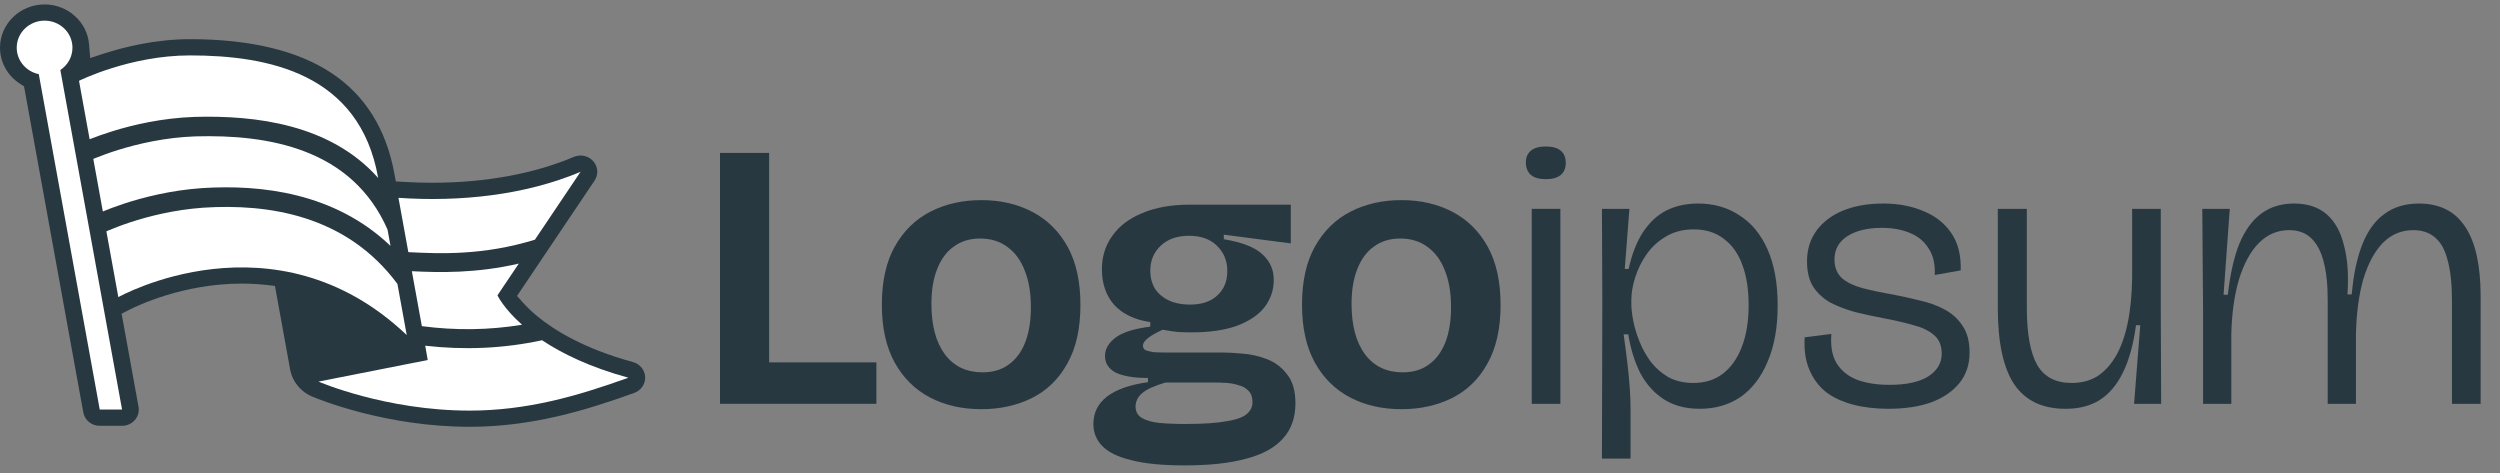<svg width="132" height="25" viewBox="0 0 132 25" fill="none" xmlns="http://www.w3.org/2000/svg">
<rect x="0" y="0" width="132" height="25" fill="#808080" stroke="none"/>
<g clip-path="url(#clip0_4424_128)">
<path d="M34.064 19.907C34.048 19.535 33.789 19.218 33.42 19.117C30.806 18.405 29.233 17.41 28.373 16.701C28.079 16.457 27.814 16.205 27.588 15.95L27.299 15.625L27.541 15.265L31.392 9.537C31.607 9.217 31.581 8.807 31.327 8.515C31.159 8.322 30.913 8.212 30.652 8.212C30.53 8.212 30.412 8.236 30.299 8.284C28.191 9.177 25.609 9.649 22.83 9.649C22.347 9.649 21.853 9.635 21.362 9.606L20.9 9.579L20.818 9.138C20.383 6.804 19.271 5.029 17.511 3.862C15.717 2.671 13.2 2.068 10.03 2.068C8.211 2.068 6.55 2.484 5.476 2.832L4.762 3.064L4.702 2.336C4.606 1.157 3.575 0.234 2.355 0.234C1.056 0.234 0 1.259 0 2.519C0 3.284 0.396 3.997 1.059 4.425L1.269 4.56L1.313 4.801L4.398 21.775C4.473 22.185 4.838 22.483 5.267 22.483H6.445C6.707 22.483 6.953 22.371 7.121 22.177C7.29 21.982 7.36 21.727 7.314 21.477L6.496 16.974L6.421 16.564L6.8 16.37C7.255 16.137 9.677 14.974 12.762 14.974C13.205 14.974 13.649 14.999 14.08 15.047L14.517 15.096L14.593 15.515L15.324 19.538C15.475 20.274 16.007 20.738 16.454 20.927C16.848 21.094 20.383 22.535 24.798 22.535C28.076 22.535 30.913 21.675 33.489 20.745C33.849 20.615 34.08 20.279 34.064 19.907Z" fill="#283841"/>
<path fill-rule="evenodd" clip-rule="evenodd" d="M10.661 9.933C14.009 9.717 18.252 10.24 21.257 13.655C21.523 13.957 21.339 14.11 21.583 14.459V14.92L21.143 15.211C18.442 11.367 14.222 10.74 10.733 10.964C9.193 11.073 7.841 11.418 6.871 11.737C6.387 11.897 6.001 12.049 5.738 12.16C5.607 12.216 5.506 12.261 5.439 12.292C5.406 12.308 5.381 12.32 5.365 12.327C5.357 12.331 5.351 12.334 5.348 12.336L5.344 12.338C5.344 12.338 5.344 12.338 5.1 11.879C4.855 11.419 4.855 11.419 4.855 11.419L4.857 11.419L4.859 11.418L4.866 11.414C4.872 11.411 4.88 11.407 4.89 11.402C4.911 11.392 4.941 11.378 4.979 11.36C5.057 11.324 5.168 11.274 5.312 11.213C5.599 11.092 6.013 10.929 6.529 10.759C7.559 10.419 9.003 10.05 10.657 9.933L10.659 9.933L10.661 9.933Z" fill="#283841"/>
<path fill-rule="evenodd" clip-rule="evenodd" d="M10.276 6.171C13.905 6.066 18.455 6.692 20.843 10.575C21.103 10.998 20.75 11.21 20.955 11.714L21.047 12.153L20.552 12.343C18.736 7.879 14.257 7.09 10.309 7.204C8.726 7.258 7.294 7.592 6.254 7.914C5.735 8.075 5.317 8.233 5.031 8.349C4.888 8.407 4.777 8.455 4.704 8.487C4.668 8.504 4.64 8.516 4.623 8.524C4.614 8.528 4.607 8.531 4.603 8.533L4.6 8.535C4.6 8.535 4.599 8.535 4.362 8.073C4.125 7.61 4.125 7.61 4.125 7.61L4.126 7.609L4.128 7.608L4.136 7.605C4.142 7.602 4.151 7.598 4.162 7.592C4.185 7.582 4.217 7.567 4.259 7.548C4.343 7.511 4.465 7.458 4.62 7.395C4.931 7.269 5.378 7.101 5.93 6.93C7.031 6.588 8.564 6.229 10.273 6.171L10.274 6.171H10.276Z" fill="#283841"/>
<path d="M3.186 3.696C3.573 3.439 3.826 3.007 3.826 2.518C3.826 1.729 3.167 1.09 2.355 1.09C1.542 1.09 0.883 1.729 0.883 2.518C0.883 3.204 1.382 3.778 2.048 3.915L5.267 21.625H6.445L3.186 3.696Z" fill="white"/>
<path d="M4.732 7.351L4.172 4.267C4.172 4.267 6.857 2.926 10.029 2.926C14.15 2.926 18.989 3.863 19.965 9.387C19.966 9.39 19.967 9.393 19.967 9.396C17.451 6.563 13.499 6.079 10.275 6.172L10.273 6.172L10.272 6.172C8.562 6.231 7.03 6.589 5.928 6.931C5.441 7.083 5.035 7.232 4.732 7.351Z" fill="white"/>
<path d="M4.926 8.391L5.43 11.165C5.709 11.05 6.082 10.907 6.533 10.758C7.563 10.419 9.008 10.049 10.662 9.932L10.664 9.932L10.665 9.932C13.781 9.732 17.672 10.17 20.619 12.984C20.567 12.7 20.514 12.411 20.461 12.12C18.588 7.85 14.194 7.09 10.311 7.201C8.728 7.256 7.296 7.59 6.257 7.912C5.738 8.073 5.32 8.231 5.033 8.347C4.995 8.362 4.959 8.377 4.926 8.391Z" fill="white"/>
<path d="M20.983 14.99C18.278 11.345 14.155 10.746 10.734 10.966C9.195 11.075 7.842 11.42 6.873 11.739C6.389 11.899 6.003 12.051 5.739 12.162C5.695 12.181 5.654 12.199 5.617 12.215L6.248 15.688C6.248 15.688 14.491 11.065 21.475 17.69C21.385 17.169 21.209 16.218 20.994 15.046C20.99 15.027 20.987 15.009 20.983 14.99Z" fill="white"/>
<path d="M16.816 20.148C16.816 20.148 20.349 21.68 24.795 21.68C27.791 21.68 30.432 20.934 33.178 19.943C31.138 19.387 29.667 18.662 28.622 17.965C26.58 18.406 24.513 18.49 22.452 18.254C22.496 18.506 22.54 18.758 22.584 19.009L16.816 20.148Z" fill="white"/>
<path d="M22.274 17.221C24.044 17.453 25.814 17.435 27.564 17.146C26.578 16.273 26.266 15.593 26.266 15.593L27.392 13.918C25.117 14.443 23.177 14.39 21.746 14.32C21.923 15.287 22.1 16.254 22.274 17.221Z" fill="white"/>
<path d="M21.56 13.313C23.223 13.399 25.514 13.495 28.242 12.657L30.654 9.07C27.702 10.321 24.235 10.666 21.039 10.446C21.21 11.402 21.385 12.358 21.56 13.313Z" fill="white"/>
<path d="M80.875 11.027V21.324H82.388V11.027H80.875Z" fill="#283841"/>
<path d="M80.832 9.24C81.009 9.387 81.275 9.46 81.629 9.46C81.97 9.46 82.229 9.387 82.406 9.24C82.583 9.093 82.672 8.878 82.672 8.597C82.672 8.316 82.583 8.102 82.406 7.955C82.229 7.808 81.963 7.734 81.609 7.734C81.268 7.734 81.009 7.808 80.832 7.955C80.655 8.102 80.566 8.31 80.566 8.577C80.566 8.858 80.655 9.079 80.832 9.24Z" fill="#283841"/>
<path fill-rule="evenodd" clip-rule="evenodd" d="M84.582 24.214L84.603 15.924L84.582 11.027H86.033L85.788 14.198H85.992C86.169 13.395 86.428 12.74 86.769 12.231C87.11 11.723 87.518 11.348 87.995 11.107C88.486 10.867 89.038 10.746 89.651 10.746C90.482 10.746 91.211 10.953 91.838 11.368C92.478 11.77 92.975 12.372 93.33 13.175C93.684 13.977 93.861 14.961 93.861 16.125C93.861 17.289 93.684 18.279 93.33 19.096C92.989 19.912 92.512 20.534 91.899 20.962C91.286 21.377 90.57 21.584 89.753 21.584C89.004 21.584 88.37 21.417 87.852 21.083C87.334 20.748 86.919 20.287 86.606 19.698C86.306 19.096 86.094 18.413 85.972 17.651H85.727C85.808 18.212 85.876 18.734 85.931 19.216C85.986 19.684 86.026 20.119 86.054 20.521C86.081 20.922 86.094 21.297 86.094 21.645V24.214H84.582ZM89.406 20.22C90.019 20.22 90.537 20.059 90.959 19.738C91.395 19.403 91.729 18.935 91.96 18.333C92.206 17.717 92.328 16.975 92.328 16.105C92.328 15.289 92.219 14.586 92.001 13.998C91.783 13.395 91.456 12.934 91.02 12.613C90.598 12.278 90.066 12.111 89.426 12.111C88.867 12.111 88.377 12.238 87.954 12.492C87.546 12.733 87.205 13.047 86.933 13.436C86.674 13.81 86.476 14.212 86.34 14.64C86.204 15.068 86.135 15.469 86.135 15.844V16.065C86.135 16.292 86.169 16.587 86.238 16.948C86.306 17.296 86.415 17.657 86.565 18.032C86.715 18.407 86.912 18.761 87.157 19.096C87.416 19.43 87.73 19.704 88.097 19.919C88.479 20.119 88.915 20.22 89.406 20.22Z" fill="#283841"/>
<path d="M97.842 21.364C98.401 21.511 99.021 21.584 99.702 21.584C100.574 21.584 101.331 21.471 101.971 21.243C102.611 21.002 103.109 20.661 103.463 20.22C103.817 19.778 103.994 19.243 103.994 18.614C103.994 18.039 103.872 17.57 103.627 17.209C103.395 16.848 103.081 16.56 102.686 16.346C102.291 16.132 101.848 15.971 101.358 15.864C100.881 15.744 100.397 15.637 99.907 15.543C99.348 15.449 98.837 15.342 98.374 15.222C97.91 15.101 97.543 14.928 97.27 14.7C96.998 14.459 96.861 14.125 96.861 13.697C96.861 13.175 97.086 12.767 97.536 12.472C97.999 12.178 98.605 12.031 99.355 12.031C99.913 12.031 100.404 12.118 100.826 12.292C101.262 12.466 101.596 12.74 101.828 13.114C102.073 13.476 102.182 13.944 102.155 14.519L103.524 14.278C103.552 13.489 103.388 12.834 103.034 12.312C102.68 11.79 102.189 11.402 101.562 11.148C100.935 10.88 100.227 10.746 99.437 10.746C98.619 10.746 97.904 10.873 97.29 11.127C96.691 11.382 96.228 11.736 95.901 12.191C95.574 12.646 95.41 13.181 95.41 13.797C95.41 14.345 95.519 14.794 95.737 15.142C95.969 15.489 96.275 15.771 96.657 15.985C97.052 16.185 97.495 16.353 97.986 16.486C98.476 16.607 98.973 16.714 99.478 16.808C100.05 16.915 100.568 17.035 101.031 17.169C101.494 17.289 101.855 17.463 102.114 17.691C102.387 17.918 102.523 18.246 102.523 18.674C102.523 19.169 102.284 19.571 101.807 19.878C101.331 20.173 100.649 20.32 99.764 20.32C99.123 20.32 98.558 20.233 98.067 20.059C97.59 19.872 97.229 19.584 96.984 19.196C96.739 18.808 96.643 18.286 96.698 17.631L95.288 17.811C95.247 18.467 95.328 19.035 95.533 19.517C95.737 19.999 96.03 20.393 96.412 20.701C96.807 20.996 97.284 21.216 97.842 21.364Z" fill="#283841"/>
<path d="M116.322 21.323V16.426L116.281 11.027H117.732L117.405 15.563H117.63C117.753 14.466 117.957 13.563 118.243 12.854C118.543 12.144 118.931 11.616 119.408 11.268C119.885 10.92 120.458 10.746 121.125 10.746C121.834 10.746 122.406 10.933 122.842 11.308C123.278 11.683 123.585 12.231 123.762 12.954C123.953 13.663 124.014 14.526 123.946 15.543H124.171C124.266 14.473 124.457 13.583 124.743 12.874C125.029 12.164 125.417 11.636 125.908 11.288C126.398 10.927 127.005 10.746 127.727 10.746C128.258 10.746 128.728 10.846 129.137 11.047C129.546 11.248 129.887 11.556 130.159 11.97C130.432 12.372 130.636 12.88 130.772 13.496C130.908 14.111 130.977 14.82 130.977 15.623V21.323H129.464V15.864C129.464 15.008 129.389 14.305 129.239 13.757C129.103 13.208 128.885 12.807 128.585 12.553C128.286 12.285 127.897 12.151 127.42 12.151C126.794 12.151 126.255 12.379 125.806 12.834C125.37 13.288 125.029 13.924 124.784 14.74C124.552 15.543 124.423 16.5 124.395 17.61V21.323H122.903V15.844C122.903 15.014 122.828 14.325 122.679 13.777C122.529 13.228 122.304 12.82 122.004 12.553C121.718 12.285 121.336 12.151 120.86 12.151C120.246 12.151 119.715 12.379 119.265 12.834C118.829 13.275 118.482 13.911 118.223 14.74C117.978 15.556 117.841 16.52 117.814 17.631V21.323H116.322Z" fill="#283841"/>
<path d="M109.061 21.585C107.835 21.585 106.929 21.15 106.343 20.28C105.771 19.41 105.484 18.072 105.484 16.266V11.027H107.017V16.246C107.017 17.624 107.201 18.634 107.569 19.276C107.937 19.905 108.543 20.22 109.388 20.22C109.892 20.22 110.335 20.106 110.717 19.879C111.098 19.638 111.425 19.29 111.698 18.835C111.97 18.38 112.181 17.805 112.331 17.109C112.481 16.413 112.563 15.604 112.577 14.68V11.027H114.089V16.206L114.109 21.324H112.679L113.006 17.169H112.781C112.645 18.186 112.413 19.022 112.086 19.678C111.773 20.32 111.364 20.802 110.86 21.123C110.369 21.431 109.77 21.585 109.061 21.585Z" fill="#283841"/>
<path fill-rule="evenodd" clip-rule="evenodd" d="M73.999 21.605C72.977 21.605 72.071 21.398 71.281 20.983C70.49 20.569 69.87 19.953 69.421 19.137C68.971 18.32 68.746 17.304 68.746 16.086C68.746 14.841 68.978 13.811 69.441 12.995C69.904 12.179 70.531 11.57 71.321 11.168C72.112 10.767 73.004 10.566 73.999 10.566C75.007 10.566 75.906 10.774 76.697 11.189C77.487 11.603 78.107 12.219 78.557 13.035C79.006 13.851 79.231 14.875 79.231 16.106C79.231 17.35 78.999 18.381 78.536 19.197C78.087 20.013 77.46 20.622 76.656 21.023C75.865 21.411 74.98 21.605 73.999 21.605ZM74.06 19.659C74.605 19.659 75.062 19.525 75.43 19.257C75.811 18.989 76.104 18.602 76.308 18.093C76.513 17.571 76.615 16.949 76.615 16.226C76.615 15.464 76.506 14.815 76.288 14.28C76.084 13.744 75.777 13.329 75.368 13.035C74.973 12.741 74.496 12.594 73.938 12.594C73.392 12.594 72.929 12.734 72.548 13.015C72.166 13.283 71.873 13.677 71.669 14.199C71.464 14.708 71.362 15.323 71.362 16.046C71.362 17.183 71.601 18.073 72.078 18.715C72.555 19.344 73.215 19.659 74.06 19.659Z" fill="#283841"/>
<path fill-rule="evenodd" clip-rule="evenodd" d="M59.713 24.292C60.422 24.48 61.368 24.573 62.554 24.573C63.876 24.573 64.966 24.453 65.824 24.212C66.683 23.985 67.323 23.63 67.745 23.148C68.181 22.667 68.399 22.051 68.399 21.302C68.399 20.633 68.249 20.118 67.95 19.756C67.664 19.382 67.303 19.114 66.867 18.953C66.444 18.793 66.022 18.699 65.599 18.672C65.177 18.632 64.836 18.612 64.577 18.612H61.471C61.266 18.612 61.076 18.606 60.898 18.592C60.735 18.565 60.599 18.532 60.49 18.492C60.394 18.438 60.347 18.358 60.347 18.251C60.347 18.131 60.428 18.003 60.592 17.87C60.769 17.723 61.035 17.569 61.389 17.408C61.675 17.462 61.941 17.502 62.186 17.529C62.431 17.542 62.677 17.549 62.922 17.549C63.862 17.549 64.652 17.435 65.293 17.207C65.947 16.966 66.437 16.639 66.764 16.224C67.091 15.796 67.255 15.314 67.255 14.779C67.255 14.243 67.057 13.795 66.662 13.434C66.267 13.059 65.586 12.792 64.618 12.631V12.39L68.154 12.852V10.805H62.84C61.859 10.805 61.021 10.952 60.326 11.246C59.631 11.527 59.1 11.929 58.732 12.45C58.364 12.959 58.18 13.548 58.18 14.217C58.18 14.979 58.398 15.608 58.834 16.103C59.284 16.585 59.917 16.886 60.735 17.007V17.247C59.877 17.355 59.263 17.549 58.895 17.829C58.528 18.11 58.344 18.432 58.344 18.793C58.344 19.181 58.534 19.475 58.916 19.676C59.311 19.863 59.877 19.957 60.612 19.957V20.178C59.658 20.312 58.936 20.566 58.446 20.941C57.969 21.315 57.73 21.797 57.73 22.386C57.73 22.827 57.88 23.209 58.18 23.53C58.493 23.864 59.005 24.119 59.713 24.292ZM64.741 22.245C64.237 22.339 63.515 22.386 62.574 22.386C62.043 22.386 61.58 22.366 61.185 22.326C60.803 22.285 60.503 22.198 60.285 22.064C60.067 21.931 59.958 21.73 59.958 21.462C59.958 21.195 60.074 20.961 60.306 20.76C60.537 20.559 60.946 20.372 61.532 20.198H64.169C64.346 20.198 64.543 20.205 64.761 20.218C64.979 20.231 65.191 20.271 65.395 20.338C65.613 20.392 65.79 20.492 65.926 20.639C66.063 20.773 66.131 20.974 66.131 21.242C66.131 21.483 66.029 21.69 65.824 21.864C65.62 22.038 65.259 22.165 64.741 22.245ZM64.271 15.602C63.93 15.923 63.447 16.083 62.82 16.083C62.397 16.083 62.029 16.01 61.716 15.863C61.403 15.715 61.157 15.508 60.98 15.24C60.817 14.959 60.735 14.645 60.735 14.297C60.735 13.762 60.919 13.32 61.287 12.972C61.655 12.624 62.152 12.45 62.779 12.45C63.406 12.45 63.896 12.624 64.25 12.972C64.618 13.32 64.802 13.768 64.802 14.317C64.802 14.852 64.625 15.28 64.271 15.602Z" fill="#283841"/>
<path fill-rule="evenodd" clip-rule="evenodd" d="M51.815 21.605C50.793 21.605 49.887 21.398 49.097 20.983C48.307 20.569 47.687 19.953 47.237 19.137C46.787 18.32 46.562 17.304 46.562 16.086C46.562 14.841 46.794 13.811 47.257 12.995C47.721 12.179 48.347 11.57 49.138 11.168C49.928 10.767 50.821 10.566 51.815 10.566C52.824 10.566 53.723 10.774 54.513 11.189C55.303 11.603 55.923 12.219 56.373 13.035C56.823 13.851 57.047 14.875 57.047 16.106C57.047 17.35 56.816 18.381 56.353 19.197C55.903 20.013 55.276 20.622 54.472 21.023C53.682 21.411 52.796 21.605 51.815 21.605ZM51.877 19.659C52.422 19.659 52.878 19.525 53.246 19.257C53.627 18.989 53.92 18.602 54.125 18.093C54.329 17.571 54.431 16.949 54.431 16.226C54.431 15.464 54.322 14.815 54.104 14.28C53.9 13.744 53.593 13.329 53.185 13.035C52.789 12.741 52.313 12.594 51.754 12.594C51.209 12.594 50.746 12.734 50.364 13.015C49.983 13.283 49.69 13.677 49.485 14.199C49.281 14.708 49.179 15.323 49.179 16.046C49.179 17.183 49.417 18.073 49.894 18.715C50.371 19.344 51.032 19.659 51.877 19.659Z" fill="#283841"/>
<path d="M38.016 8.074V21.321H46.273V19.133H40.611V8.074H38.016Z" fill="#283841"/>
</g>
<defs>
<clipPath id="clip0_4424_128">
<rect width="131.148" height="24.531" fill="white" transform="translate(0 0.234)"/>
</clipPath>
</defs>
</svg>
